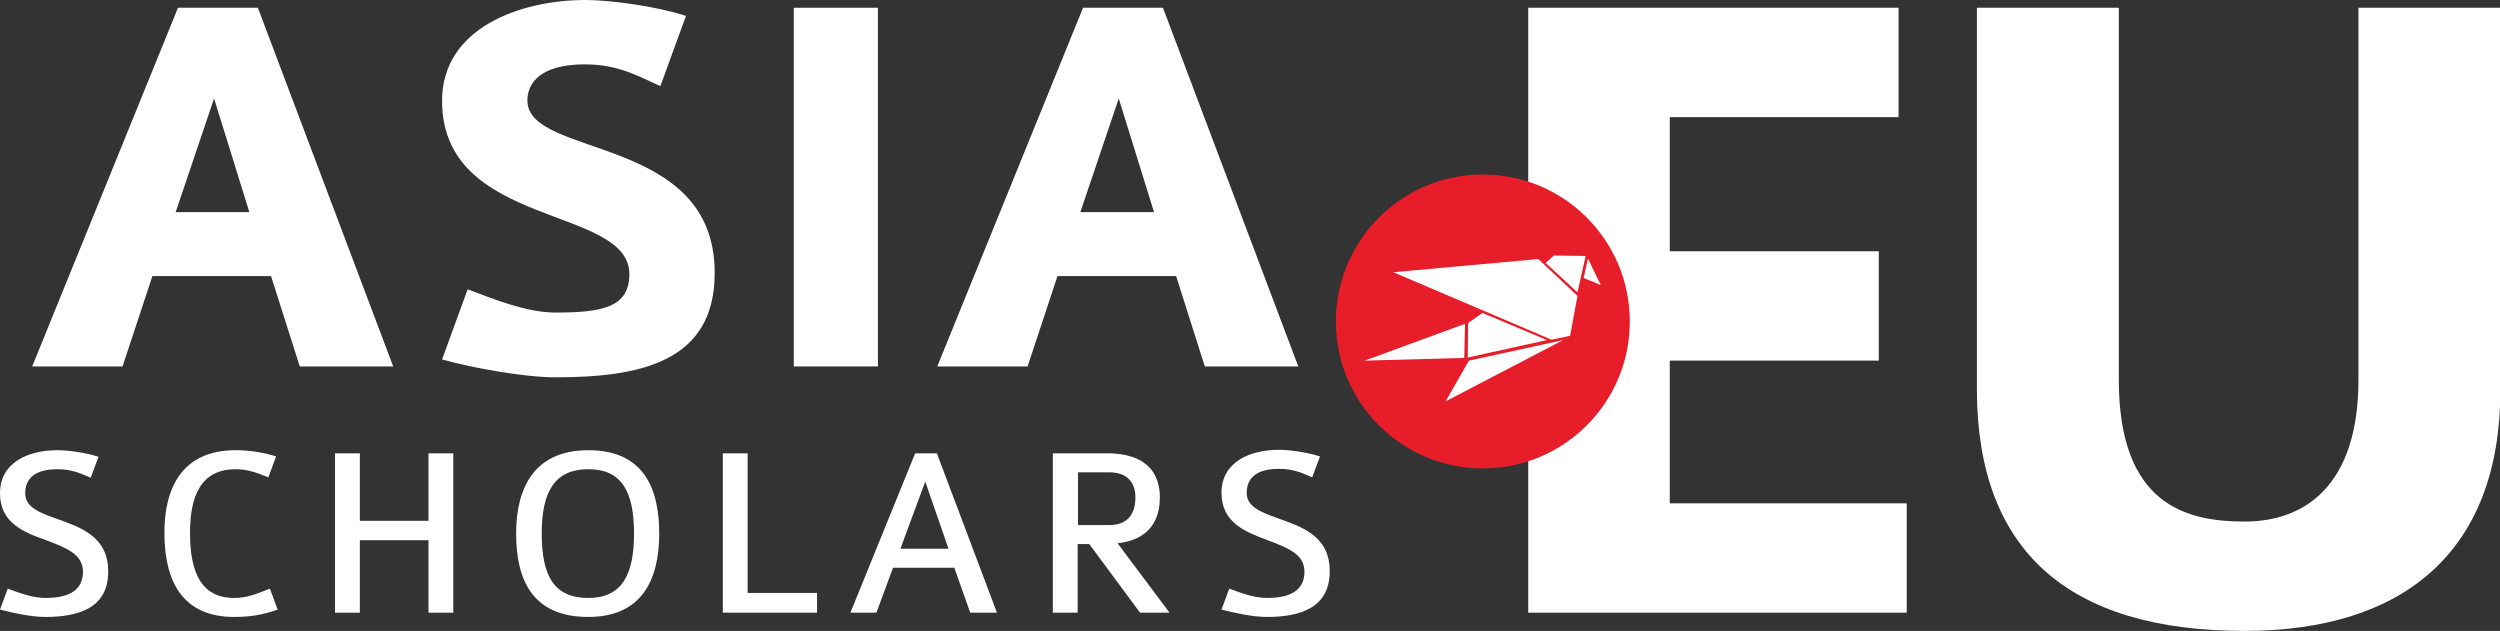 <?xml version="1.0" encoding="utf-8"?>
<!-- Generator: Adobe Illustrator 23.0.0, SVG Export Plug-In . SVG Version: 6.00 Build 0)  -->
<svg version="1.1" xmlns="http://www.w3.org/2000/svg" xmlns:xlink="http://www.w3.org/1999/xlink" x="0px" y="0px"
	 viewBox="0 0 644.7 162.7" style="enable-background:new 0 0 644.7 162.7;" xml:space="preserve">
<rect x="0" y="0" width="644.7" height="162.7" fill="#333333" stroke="none"/>
<style type="text/css">
	.st0{fill:#FFFFFF;}
	.st1{fill:#E71D29;}
</style>
<g id="Layer_2">
	<g>
		<g>
			<path class="st0" d="M77.3,94.5l-7.4-23.3H39.3l-7.7,23.3H8.3L45.9,2h20.6l34.9,92.5H77.3z M55.2,25.4l-9.9,29.3h19L55.2,25.4z"
				/>
			<path class="st0" d="M143.2,97.3c-8,0-21.3-2.4-29.2-4.6l6.6-18.1c6.9,2.6,15.1,6,22.7,6c11.9,0,19-1.3,19-9.9
				C162.3,52.9,114,59,114,26c0-18.7,20-26,37-26c6.3,0,18.3,1.6,25.9,4.1l-6.6,18.1c-5.3-2.3-10.6-5.6-19.4-5.6
				c-13.6,0-14.9,6.6-14.9,9.3c0,15,48.3,8.6,48.3,44.4C184.4,93.6,164.6,97.3,143.2,97.3z"/>
			<path class="st0" d="M204.7,94.5V2h21.7v92.5H204.7z"/>
			<path class="st0" d="M310.7,94.5l-7.4-23.3h-30.6L265,94.5h-23.3L279.3,2h20.6l34.9,92.5H310.7z M288.5,25.4l-9.9,29.3h19
				L288.5,25.4z"/>
		</g>
		<path class="st0" d="M11.7,159.1c-3.6,0-8.2-1-11.7-1.9l2-5.4c3,1.1,6.4,2.4,9.7,2.4c5,0,9.7-1.3,9.7-6.8c0-4.6-4.6-6.2-9.5-8.1
			C6.2,137.3,0,134.9,0,127.2c0-7.9,7.2-11.1,14.8-11.1c2.8,0,7.2,0.6,10.6,1.7l-2,5.4c-2.4-1-4.7-2.2-8.6-2.2
			c-5.9,0-8.3,2.5-8.3,6.2c0,3.6,3.7,5,7.9,6.5c6.1,2.2,13.5,4.5,13.5,13.6C28,156.8,20.2,159.1,11.7,159.1z"/>
		<path class="st0" d="M60.4,159.1c-13.2,0-18-9-18-21.7c0-11.4,4.4-21.3,18.4-21.3c3.6,0,7.3,0.6,10.4,1.6l-2,5.4
			c-2.7-1.1-5.3-2.1-8.4-2.1c-9,0-11.8,6.9-11.8,16.4c0,10.1,2.8,16.8,11.4,16.8c3.3,0,5.9-1.1,9.2-2.4l2,5.4
			C68,158.5,64.7,159.1,60.4,159.1z"/>
		<path class="st0" d="M110.5,158v-18.7H92.8V158h-6.4v-41.1h6.4v17.4h17.7v-17.4h6.4V158H110.5z"/>
		<path class="st0" d="M151.7,159.1c-14.2,0-18.6-9.3-18.6-21.5c0-12.1,4.9-21.5,18.6-21.5c13.7,0,18.3,9,18.3,21.5
			C170,149.8,165.3,159.1,151.7,159.1z M151.7,121c-8.6,0-12,5.7-12,16.6c0,11.1,3.3,16.6,12,16.6c8.9,0,11.8-6.3,11.8-16.6
			C163.5,126.7,160.3,121,151.7,121z"/>
		<path class="st0" d="M186.4,158v-41.1h6.4v36h17.9v5.1H186.4z"/>
		<path class="st0" d="M250.2,158l-4.1-11.6h-15.8l-4.3,11.6h-6.7l16.7-41.1h5.6l15.5,41.1H250.2z M238.6,124.2l-6.4,17.3h12.4
			L238.6,124.2z"/>
		<path class="st0" d="M294,158l-13.1-17.7h-3V158h-6.4v-41.1h14.1c6.5,0,13.5,2.3,13.5,11.4c0,5.8-2.7,10.9-10.9,11.8l13.4,17.9
			H294z M286,121.8H278v13.6h8.1c4.8,0,6.7-3,6.7-7.1C292.8,124.2,290.5,121.8,286,121.8z"/>
		<path class="st0" d="M326.7,159.1c-3.6,0-8.2-1-11.7-1.9l2-5.4c3,1.1,6.4,2.4,9.7,2.4c5,0,9.7-1.3,9.7-6.8c0-4.6-4.6-6.2-9.5-8.1
			c-5.7-2.1-11.9-4.5-11.9-12.2c0-7.9,7.2-11.1,14.8-11.1c2.8,0,7.2,0.6,10.6,1.7l-2,5.4c-2.3-1-4.7-2.2-8.6-2.2
			c-5.9,0-8.3,2.5-8.3,6.2c0,3.6,3.7,5,7.9,6.5c6.1,2.2,13.5,4.5,13.5,13.6C343,156.8,335.2,159.1,326.7,159.1z"/>
	</g>
	<g>
		<path class="st0" d="M394.1,158V2h95.5v28.2h-59v34.6h53.9V93h-53.9v36.8h61.1V158H394.1z"/>
		<path class="st0" d="M578.8,162.7c-45.5,0-69-20.7-69-62.4V2h36.6v95.9c0,32.5,17.6,36.6,32.5,36.6c15.1,0,29.3-8.9,29.3-36.6V2
			h36.6v98.8C644.7,142.2,619.9,162.7,578.8,162.7z"/>
	</g>
</g>
<g id="Layer_3">
	<g>
		<circle class="st1" cx="382.4" cy="82.9" r="37.9"/>
		<g>
			<polygon class="st0" points="408.9,66 400.7,65.9 398.6,67.8 406.8,75.4 			"/>
			<polygon class="st0" points="409.5,66.7 408.4,71.7 412.8,73.5 			"/>
			<polygon class="st0" points="396.7,66.8 406.8,76.3 404.9,86.6 400.1,87.6 359.3,70.2 			"/>
			<polygon class="st0" points="382.3,80.7 398.9,87.7 378.5,92.2 378.6,83.3 			"/>
			<polygon class="st0" points="377.8,83.5 377.6,92.3 351.9,93 			"/>
			<polygon class="st0" points="403.1,87.7 378.8,93 372.8,103.5 			"/>
		</g>
	</g>
</g>
</svg>
